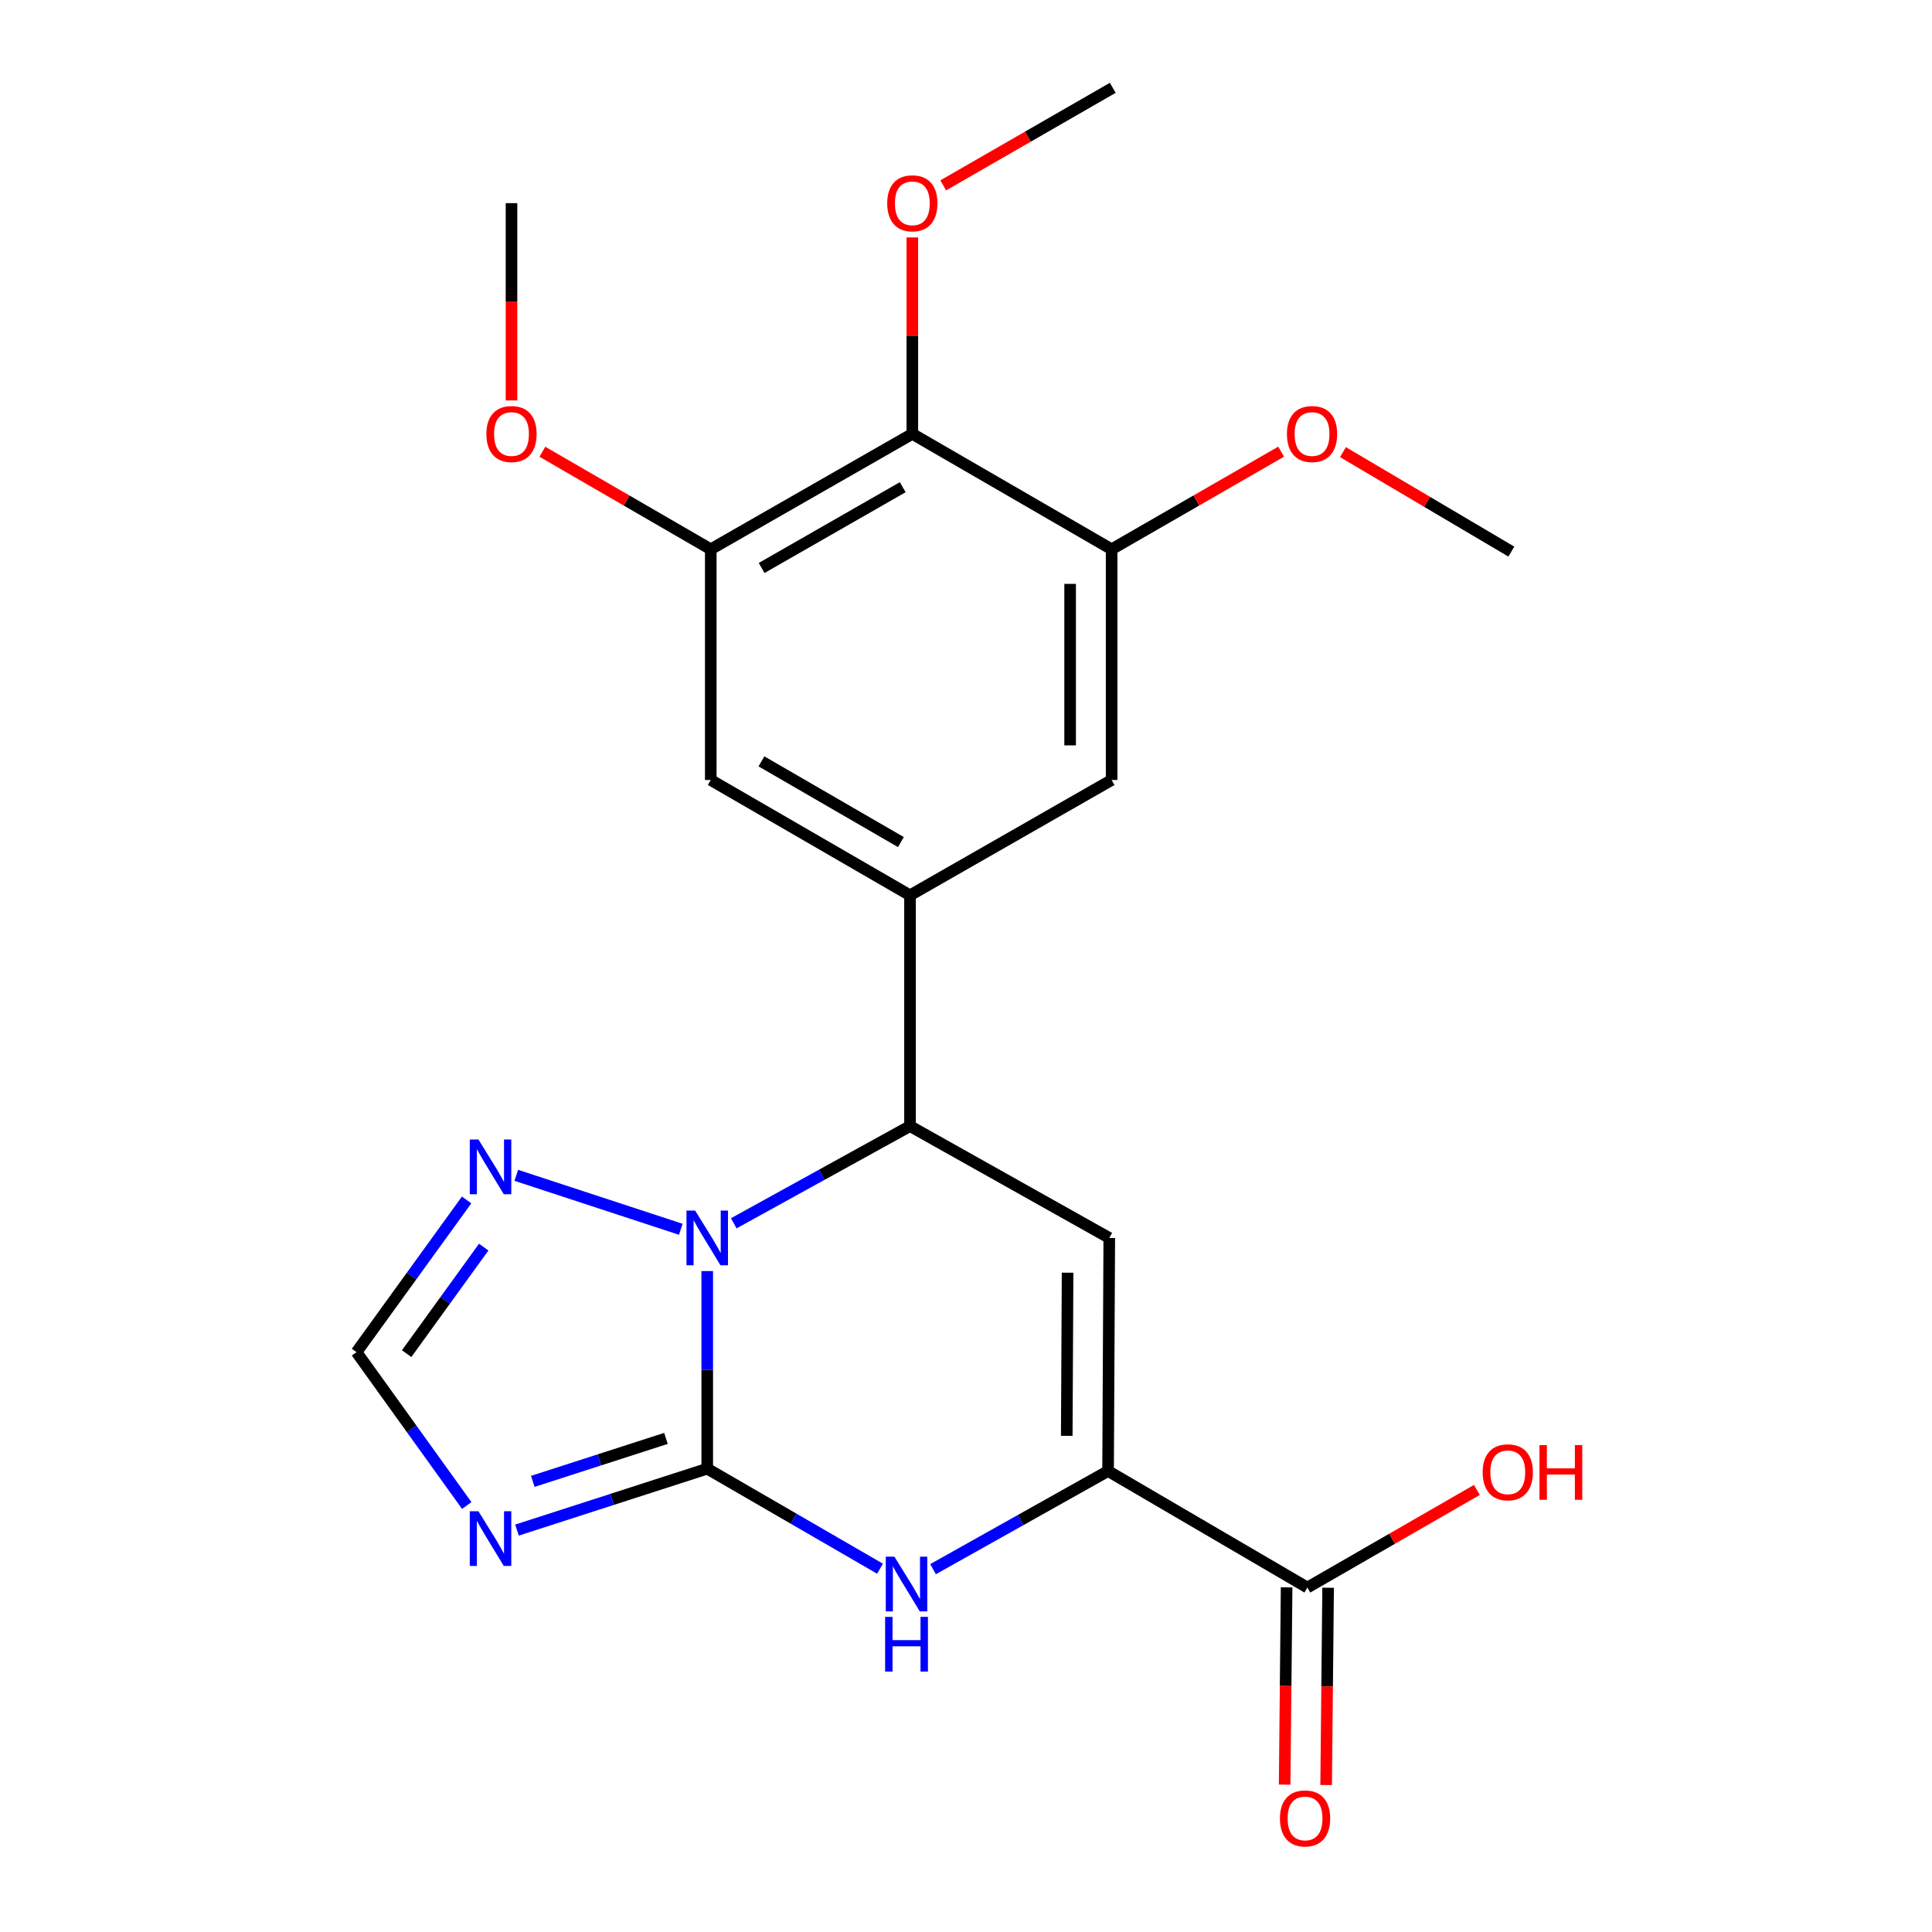 <?xml version='1.0' encoding='iso-8859-1'?>
<svg version='1.1' baseProfile='full'
              xmlns='http://www.w3.org/2000/svg'
                      xmlns:rdkit='http://www.rdkit.org/xml'
                      xmlns:xlink='http://www.w3.org/1999/xlink'
                  xml:space='preserve'
width='1000px' height='1000px' viewBox='0 0 1000 1000'>
<!-- END OF HEADER -->
<rect style='opacity:1.0;fill:#FFFFFF;stroke:none' width='1000' height='1000' x='0' y='0'> </rect>
<path class='bond-0' d='M 366.065,760.188 L 366.065,709.046' style='fill:none;fill-rule:evenodd;stroke:#000000;stroke-width:6px;stroke-linecap:butt;stroke-linejoin:miter;stroke-opacity:1' />
<path class='bond-0' d='M 366.065,709.046 L 366.065,657.903' style='fill:none;fill-rule:evenodd;stroke:#0000FF;stroke-width:6px;stroke-linecap:butt;stroke-linejoin:miter;stroke-opacity:1' />
<path class='bond-3' d='M 366.065,760.188 L 410.781,786.072' style='fill:none;fill-rule:evenodd;stroke:#000000;stroke-width:6px;stroke-linecap:butt;stroke-linejoin:miter;stroke-opacity:1' />
<path class='bond-3' d='M 410.781,786.072 L 455.497,811.956' style='fill:none;fill-rule:evenodd;stroke:#0000FF;stroke-width:6px;stroke-linecap:butt;stroke-linejoin:miter;stroke-opacity:1' />
<path class='bond-5' d='M 366.065,760.188 L 316.827,776.079' style='fill:none;fill-rule:evenodd;stroke:#000000;stroke-width:6px;stroke-linecap:butt;stroke-linejoin:miter;stroke-opacity:1' />
<path class='bond-5' d='M 316.827,776.079 L 267.59,791.969' style='fill:none;fill-rule:evenodd;stroke:#0000FF;stroke-width:6px;stroke-linecap:butt;stroke-linejoin:miter;stroke-opacity:1' />
<path class='bond-5' d='M 344.696,744.511 L 310.23,755.634' style='fill:none;fill-rule:evenodd;stroke:#000000;stroke-width:6px;stroke-linecap:butt;stroke-linejoin:miter;stroke-opacity:1' />
<path class='bond-5' d='M 310.23,755.634 L 275.763,766.758' style='fill:none;fill-rule:evenodd;stroke:#0000FF;stroke-width:6px;stroke-linecap:butt;stroke-linejoin:miter;stroke-opacity:1' />
<path class='bond-4' d='M 379.802,633.18 L 425.411,608.021' style='fill:none;fill-rule:evenodd;stroke:#0000FF;stroke-width:6px;stroke-linecap:butt;stroke-linejoin:miter;stroke-opacity:1' />
<path class='bond-4' d='M 425.411,608.021 L 471.019,582.862' style='fill:none;fill-rule:evenodd;stroke:#000000;stroke-width:6px;stroke-linecap:butt;stroke-linejoin:miter;stroke-opacity:1' />
<path class='bond-7' d='M 352.374,636.268 L 267.234,608.347' style='fill:none;fill-rule:evenodd;stroke:#0000FF;stroke-width:6px;stroke-linecap:butt;stroke-linejoin:miter;stroke-opacity:1' />
<path class='bond-1' d='M 574.159,640.758 L 573.538,761.394' style='fill:none;fill-rule:evenodd;stroke:#000000;stroke-width:6px;stroke-linecap:butt;stroke-linejoin:miter;stroke-opacity:1' />
<path class='bond-1' d='M 552.584,658.742 L 552.149,743.188' style='fill:none;fill-rule:evenodd;stroke:#000000;stroke-width:6px;stroke-linecap:butt;stroke-linejoin:miter;stroke-opacity:1' />
<path class='bond-24' d='M 574.159,640.758 L 471.019,582.862' style='fill:none;fill-rule:evenodd;stroke:#000000;stroke-width:6px;stroke-linecap:butt;stroke-linejoin:miter;stroke-opacity:1' />
<path class='bond-2' d='M 573.538,761.394 L 528.243,786.796' style='fill:none;fill-rule:evenodd;stroke:#000000;stroke-width:6px;stroke-linecap:butt;stroke-linejoin:miter;stroke-opacity:1' />
<path class='bond-2' d='M 528.243,786.796 L 482.947,812.197' style='fill:none;fill-rule:evenodd;stroke:#0000FF;stroke-width:6px;stroke-linecap:butt;stroke-linejoin:miter;stroke-opacity:1' />
<path class='bond-10' d='M 573.538,761.394 L 676.69,821.712' style='fill:none;fill-rule:evenodd;stroke:#000000;stroke-width:6px;stroke-linecap:butt;stroke-linejoin:miter;stroke-opacity:1' />
<path class='bond-6' d='M 471.019,582.862 L 471.019,463.408' style='fill:none;fill-rule:evenodd;stroke:#000000;stroke-width:6px;stroke-linecap:butt;stroke-linejoin:miter;stroke-opacity:1' />
<path class='bond-9' d='M 241.589,779.254 L 213.058,739.562' style='fill:none;fill-rule:evenodd;stroke:#0000FF;stroke-width:6px;stroke-linecap:butt;stroke-linejoin:miter;stroke-opacity:1' />
<path class='bond-9' d='M 213.058,739.562 L 184.527,699.87' style='fill:none;fill-rule:evenodd;stroke:#000000;stroke-width:6px;stroke-linecap:butt;stroke-linejoin:miter;stroke-opacity:1' />
<path class='bond-13' d='M 471.019,463.408 L 575.376,403.722' style='fill:none;fill-rule:evenodd;stroke:#000000;stroke-width:6px;stroke-linecap:butt;stroke-linejoin:miter;stroke-opacity:1' />
<path class='bond-14' d='M 471.019,463.408 L 367.891,403.722' style='fill:none;fill-rule:evenodd;stroke:#000000;stroke-width:6px;stroke-linecap:butt;stroke-linejoin:miter;stroke-opacity:1' />
<path class='bond-14' d='M 466.311,435.862 L 394.121,394.082' style='fill:none;fill-rule:evenodd;stroke:#000000;stroke-width:6px;stroke-linecap:butt;stroke-linejoin:miter;stroke-opacity:1' />
<path class='bond-23' d='M 241.518,621.094 L 213.022,660.482' style='fill:none;fill-rule:evenodd;stroke:#0000FF;stroke-width:6px;stroke-linecap:butt;stroke-linejoin:miter;stroke-opacity:1' />
<path class='bond-23' d='M 213.022,660.482 L 184.527,699.87' style='fill:none;fill-rule:evenodd;stroke:#000000;stroke-width:6px;stroke-linecap:butt;stroke-linejoin:miter;stroke-opacity:1' />
<path class='bond-23' d='M 250.375,645.502 L 230.428,673.074' style='fill:none;fill-rule:evenodd;stroke:#0000FF;stroke-width:6px;stroke-linecap:butt;stroke-linejoin:miter;stroke-opacity:1' />
<path class='bond-23' d='M 230.428,673.074 L 210.481,700.646' style='fill:none;fill-rule:evenodd;stroke:#000000;stroke-width:6px;stroke-linecap:butt;stroke-linejoin:miter;stroke-opacity:1' />
<path class='bond-8' d='M 472.225,224.571 L 367.891,284.304' style='fill:none;fill-rule:evenodd;stroke:#000000;stroke-width:6px;stroke-linecap:butt;stroke-linejoin:miter;stroke-opacity:1' />
<path class='bond-8' d='M 467.248,252.174 L 394.215,293.987' style='fill:none;fill-rule:evenodd;stroke:#000000;stroke-width:6px;stroke-linecap:butt;stroke-linejoin:miter;stroke-opacity:1' />
<path class='bond-16' d='M 472.225,224.571 L 472.225,173.734' style='fill:none;fill-rule:evenodd;stroke:#000000;stroke-width:6px;stroke-linecap:butt;stroke-linejoin:miter;stroke-opacity:1' />
<path class='bond-16' d='M 472.225,173.734 L 472.225,122.897' style='fill:none;fill-rule:evenodd;stroke:#FF0000;stroke-width:6px;stroke-linecap:butt;stroke-linejoin:miter;stroke-opacity:1' />
<path class='bond-25' d='M 472.225,224.571 L 575.376,284.304' style='fill:none;fill-rule:evenodd;stroke:#000000;stroke-width:6px;stroke-linecap:butt;stroke-linejoin:miter;stroke-opacity:1' />
<path class='bond-15' d='M 665.949,821.604 L 665.439,872.661' style='fill:none;fill-rule:evenodd;stroke:#000000;stroke-width:6px;stroke-linecap:butt;stroke-linejoin:miter;stroke-opacity:1' />
<path class='bond-15' d='M 665.439,872.661 L 664.929,923.717' style='fill:none;fill-rule:evenodd;stroke:#FF0000;stroke-width:6px;stroke-linecap:butt;stroke-linejoin:miter;stroke-opacity:1' />
<path class='bond-15' d='M 687.431,821.819 L 686.92,872.875' style='fill:none;fill-rule:evenodd;stroke:#000000;stroke-width:6px;stroke-linecap:butt;stroke-linejoin:miter;stroke-opacity:1' />
<path class='bond-15' d='M 686.92,872.875 L 686.41,923.932' style='fill:none;fill-rule:evenodd;stroke:#FF0000;stroke-width:6px;stroke-linecap:butt;stroke-linejoin:miter;stroke-opacity:1' />
<path class='bond-17' d='M 676.69,821.712 L 720.562,796.449' style='fill:none;fill-rule:evenodd;stroke:#000000;stroke-width:6px;stroke-linecap:butt;stroke-linejoin:miter;stroke-opacity:1' />
<path class='bond-17' d='M 720.562,796.449 L 764.434,771.187' style='fill:none;fill-rule:evenodd;stroke:#FF0000;stroke-width:6px;stroke-linecap:butt;stroke-linejoin:miter;stroke-opacity:1' />
<path class='bond-11' d='M 575.376,284.304 L 575.376,403.722' style='fill:none;fill-rule:evenodd;stroke:#000000;stroke-width:6px;stroke-linecap:butt;stroke-linejoin:miter;stroke-opacity:1' />
<path class='bond-11' d='M 553.894,302.217 L 553.894,385.81' style='fill:none;fill-rule:evenodd;stroke:#000000;stroke-width:6px;stroke-linecap:butt;stroke-linejoin:miter;stroke-opacity:1' />
<path class='bond-19' d='M 575.376,284.304 L 619.248,259.042' style='fill:none;fill-rule:evenodd;stroke:#000000;stroke-width:6px;stroke-linecap:butt;stroke-linejoin:miter;stroke-opacity:1' />
<path class='bond-19' d='M 619.248,259.042 L 663.12,233.779' style='fill:none;fill-rule:evenodd;stroke:#FF0000;stroke-width:6px;stroke-linecap:butt;stroke-linejoin:miter;stroke-opacity:1' />
<path class='bond-12' d='M 367.891,284.304 L 367.891,403.722' style='fill:none;fill-rule:evenodd;stroke:#000000;stroke-width:6px;stroke-linecap:butt;stroke-linejoin:miter;stroke-opacity:1' />
<path class='bond-18' d='M 367.891,284.304 L 324.311,259.064' style='fill:none;fill-rule:evenodd;stroke:#000000;stroke-width:6px;stroke-linecap:butt;stroke-linejoin:miter;stroke-opacity:1' />
<path class='bond-18' d='M 324.311,259.064 L 280.731,233.825' style='fill:none;fill-rule:evenodd;stroke:#FF0000;stroke-width:6px;stroke-linecap:butt;stroke-linejoin:miter;stroke-opacity:1' />
<path class='bond-20' d='M 488.217,95.949 L 532.089,70.702' style='fill:none;fill-rule:evenodd;stroke:#FF0000;stroke-width:6px;stroke-linecap:butt;stroke-linejoin:miter;stroke-opacity:1' />
<path class='bond-20' d='M 532.089,70.702 L 575.961,45.455' style='fill:none;fill-rule:evenodd;stroke:#000000;stroke-width:6px;stroke-linecap:butt;stroke-linejoin:miter;stroke-opacity:1' />
<path class='bond-21' d='M 264.752,207.265 L 264.752,156.209' style='fill:none;fill-rule:evenodd;stroke:#FF0000;stroke-width:6px;stroke-linecap:butt;stroke-linejoin:miter;stroke-opacity:1' />
<path class='bond-21' d='M 264.752,156.209 L 264.752,105.152' style='fill:none;fill-rule:evenodd;stroke:#000000;stroke-width:6px;stroke-linecap:butt;stroke-linejoin:miter;stroke-opacity:1' />
<path class='bond-22' d='M 695.108,234.02 L 738.686,259.765' style='fill:none;fill-rule:evenodd;stroke:#FF0000;stroke-width:6px;stroke-linecap:butt;stroke-linejoin:miter;stroke-opacity:1' />
<path class='bond-22' d='M 738.686,259.765 L 782.264,285.509' style='fill:none;fill-rule:evenodd;stroke:#000000;stroke-width:6px;stroke-linecap:butt;stroke-linejoin:miter;stroke-opacity:1' />
<path  class='atom-1' d='M 359.805 626.598
L 369.085 641.598
Q 370.005 643.078, 371.485 645.758
Q 372.965 648.438, 373.045 648.598
L 373.045 626.598
L 376.805 626.598
L 376.805 654.918
L 372.925 654.918
L 362.965 638.518
Q 361.805 636.598, 360.565 634.398
Q 359.365 632.198, 359.005 631.518
L 359.005 654.918
L 355.325 654.918
L 355.325 626.598
L 359.805 626.598
' fill='#0000FF'/>
<path  class='atom-4' d='M 462.957 805.737
L 472.237 820.737
Q 473.157 822.217, 474.637 824.897
Q 476.117 827.577, 476.197 827.737
L 476.197 805.737
L 479.957 805.737
L 479.957 834.057
L 476.077 834.057
L 466.117 817.657
Q 464.957 815.737, 463.717 813.537
Q 462.517 811.337, 462.157 810.657
L 462.157 834.057
L 458.477 834.057
L 458.477 805.737
L 462.957 805.737
' fill='#0000FF'/>
<path  class='atom-4' d='M 458.137 836.889
L 461.977 836.889
L 461.977 848.929
L 476.457 848.929
L 476.457 836.889
L 480.297 836.889
L 480.297 865.209
L 476.457 865.209
L 476.457 852.129
L 461.977 852.129
L 461.977 865.209
L 458.137 865.209
L 458.137 836.889
' fill='#0000FF'/>
<path  class='atom-6' d='M 247.643 782.226
L 256.923 797.226
Q 257.843 798.706, 259.323 801.386
Q 260.803 804.066, 260.883 804.226
L 260.883 782.226
L 264.643 782.226
L 264.643 810.546
L 260.763 810.546
L 250.803 794.146
Q 249.643 792.226, 248.403 790.026
Q 247.203 787.826, 246.843 787.146
L 246.843 810.546
L 243.163 810.546
L 243.163 782.226
L 247.643 782.226
' fill='#0000FF'/>
<path  class='atom-8' d='M 247.643 589.815
L 256.923 604.815
Q 257.843 606.295, 259.323 608.975
Q 260.803 611.655, 260.883 611.815
L 260.883 589.815
L 264.643 589.815
L 264.643 618.135
L 260.763 618.135
L 250.803 601.735
Q 249.643 599.815, 248.403 597.615
Q 247.203 595.415, 246.843 594.735
L 246.843 618.135
L 243.163 618.135
L 243.163 589.815
L 247.643 589.815
' fill='#0000FF'/>
<path  class='atom-16' d='M 662.496 941.21
Q 662.496 934.41, 665.856 930.61
Q 669.216 926.81, 675.496 926.81
Q 681.776 926.81, 685.136 930.61
Q 688.496 934.41, 688.496 941.21
Q 688.496 948.09, 685.096 952.01
Q 681.696 955.89, 675.496 955.89
Q 669.256 955.89, 665.856 952.01
Q 662.496 948.13, 662.496 941.21
M 675.496 952.69
Q 679.816 952.69, 682.136 949.81
Q 684.496 946.89, 684.496 941.21
Q 684.496 935.65, 682.136 932.85
Q 679.816 930.01, 675.496 930.01
Q 671.176 930.01, 668.816 932.81
Q 666.496 935.61, 666.496 941.21
Q 666.496 946.93, 668.816 949.81
Q 671.176 952.69, 675.496 952.69
' fill='#FF0000'/>
<path  class='atom-17' d='M 459.225 105.232
Q 459.225 98.432, 462.585 94.632
Q 465.945 90.832, 472.225 90.832
Q 478.505 90.832, 481.865 94.632
Q 485.225 98.432, 485.225 105.232
Q 485.225 112.112, 481.825 116.032
Q 478.425 119.912, 472.225 119.912
Q 465.985 119.912, 462.585 116.032
Q 459.225 112.152, 459.225 105.232
M 472.225 116.712
Q 476.545 116.712, 478.865 113.832
Q 481.225 110.912, 481.225 105.232
Q 481.225 99.672, 478.865 96.872
Q 476.545 94.032, 472.225 94.032
Q 467.905 94.032, 465.545 96.832
Q 463.225 99.632, 463.225 105.232
Q 463.225 110.952, 465.545 113.832
Q 467.905 116.712, 472.225 116.712
' fill='#FF0000'/>
<path  class='atom-18' d='M 767.426 762.058
Q 767.426 755.258, 770.786 751.458
Q 774.146 747.658, 780.426 747.658
Q 786.706 747.658, 790.066 751.458
Q 793.426 755.258, 793.426 762.058
Q 793.426 768.938, 790.026 772.858
Q 786.626 776.738, 780.426 776.738
Q 774.186 776.738, 770.786 772.858
Q 767.426 768.978, 767.426 762.058
M 780.426 773.538
Q 784.746 773.538, 787.066 770.658
Q 789.426 767.738, 789.426 762.058
Q 789.426 756.498, 787.066 753.698
Q 784.746 750.858, 780.426 750.858
Q 776.106 750.858, 773.746 753.658
Q 771.426 756.458, 771.426 762.058
Q 771.426 767.778, 773.746 770.658
Q 776.106 773.538, 780.426 773.538
' fill='#FF0000'/>
<path  class='atom-18' d='M 796.826 747.978
L 800.666 747.978
L 800.666 760.018
L 815.146 760.018
L 815.146 747.978
L 818.986 747.978
L 818.986 776.298
L 815.146 776.298
L 815.146 763.218
L 800.666 763.218
L 800.666 776.298
L 796.826 776.298
L 796.826 747.978
' fill='#FF0000'/>
<path  class='atom-19' d='M 251.752 224.651
Q 251.752 217.851, 255.112 214.051
Q 258.472 210.251, 264.752 210.251
Q 271.032 210.251, 274.392 214.051
Q 277.752 217.851, 277.752 224.651
Q 277.752 231.531, 274.352 235.451
Q 270.952 239.331, 264.752 239.331
Q 258.512 239.331, 255.112 235.451
Q 251.752 231.571, 251.752 224.651
M 264.752 236.131
Q 269.072 236.131, 271.392 233.251
Q 273.752 230.331, 273.752 224.651
Q 273.752 219.091, 271.392 216.291
Q 269.072 213.451, 264.752 213.451
Q 260.432 213.451, 258.072 216.251
Q 255.752 219.051, 255.752 224.651
Q 255.752 230.371, 258.072 233.251
Q 260.432 236.131, 264.752 236.131
' fill='#FF0000'/>
<path  class='atom-20' d='M 666.113 224.651
Q 666.113 217.851, 669.473 214.051
Q 672.833 210.251, 679.113 210.251
Q 685.393 210.251, 688.753 214.051
Q 692.113 217.851, 692.113 224.651
Q 692.113 231.531, 688.713 235.451
Q 685.313 239.331, 679.113 239.331
Q 672.873 239.331, 669.473 235.451
Q 666.113 231.571, 666.113 224.651
M 679.113 236.131
Q 683.433 236.131, 685.753 233.251
Q 688.113 230.331, 688.113 224.651
Q 688.113 219.091, 685.753 216.291
Q 683.433 213.451, 679.113 213.451
Q 674.793 213.451, 672.433 216.251
Q 670.113 219.051, 670.113 224.651
Q 670.113 230.371, 672.433 233.251
Q 674.793 236.131, 679.113 236.131
' fill='#FF0000'/>
</svg>
